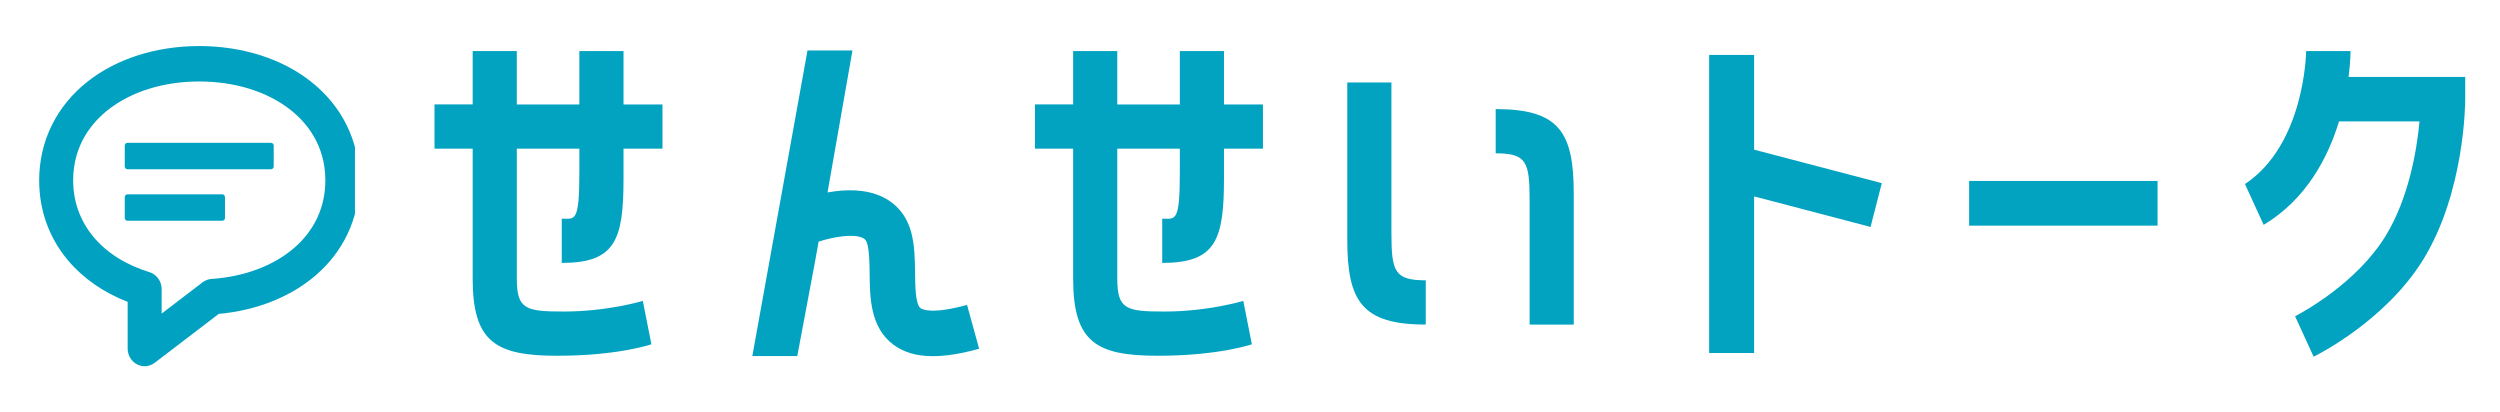 <svg width="570" height="94" viewBox="0 0 570 94" fill="none" xmlns="http://www.w3.org/2000/svg">
<g clip-path="url(#clip0_8964_29101)">
<g clip-path="url(#clip1_8964_29101)">
<path d="M61.775 32.559H29.076C28.728 32.559 28.445 32.841 28.445 33.19V37.958C28.445 38.306 28.728 38.589 29.076 38.589H61.775C62.124 38.589 62.406 38.306 62.406 37.958V33.19C62.406 32.841 62.124 32.559 61.775 32.559Z" fill="#01A2C1"/>
<path d="M50.666 44.302H29.076C28.728 44.302 28.445 44.585 28.445 44.933V49.702C28.445 50.05 28.728 50.333 29.076 50.333H50.666C51.015 50.333 51.297 50.05 51.297 49.702V44.933C51.297 44.585 51.015 44.302 50.666 44.302Z" fill="#01A2C1"/>
<path d="M32.98 83.5C32.382 83.5 31.782 83.356 31.228 83.064C29.925 82.375 29.105 80.983 29.105 79.461V68.833C23.631 66.702 18.982 63.479 15.544 59.413C11.216 54.294 8.93 47.974 8.93 41.136C8.93 32.181 12.872 24.159 20.03 18.547C26.65 13.358 35.67 10.5 45.43 10.5C55.19 10.5 64.21 13.358 70.829 18.547C77.988 24.159 81.93 32.181 81.93 41.136C81.93 45.475 81.023 49.582 79.238 53.345C77.542 56.92 75.09 60.102 71.951 62.803C66.263 67.697 58.457 70.79 49.865 71.572L35.27 82.721C34.592 83.238 33.788 83.502 32.978 83.502L32.98 83.5ZM45.43 18.578C37.341 18.578 29.976 20.86 24.691 25.002C21.038 27.866 16.682 32.99 16.682 41.135C16.682 50.88 23.185 58.701 34.078 62.051C35.725 62.557 36.857 64.134 36.857 65.924V71.492L46.179 64.371C46.775 63.915 47.485 63.647 48.223 63.598C55.651 63.103 62.324 60.608 67.017 56.571C71.703 52.538 74.179 47.202 74.179 41.135C74.179 32.99 69.823 27.866 66.17 25.002C60.885 20.858 53.52 18.578 45.431 18.578H45.43Z" fill="#01A2C1"/>
</g>
</g>
<g clip-path="url(#clip2_8964_29101)">
<path d="M142.157 11.647H132.09V23.814H117.829V11.647H107.769V23.808H99.07V33.896H107.769V63.486C107.769 78.056 113.081 81.112 127.06 81.112C141.04 81.112 148.518 78.493 148.518 78.493L146.561 68.601C146.561 68.601 138.617 71.029 128.551 71.029C119.791 71.029 117.835 70.501 117.835 63.492V33.902H132.097V39.208C132.097 50.913 131.06 49.856 128.079 49.856V59.945C140.384 59.945 142.163 54.621 142.163 40.61V33.902H151.045V23.814H142.163V11.647H142.157Z" fill="#01A3C1"/>
<path d="M341.016 24.872V34.96C348.009 34.96 348.751 36.829 348.751 45.608V74.005H358.817V44.207C358.817 30.196 355.554 24.872 341.016 24.872Z" fill="#01A3C1"/>
<path d="M317.246 53.17V18.797H307.18V54.664C307.18 68.582 310.443 73.999 325.073 73.999V63.91C317.988 63.91 317.246 61.949 317.246 53.17Z" fill="#01A3C1"/>
<path d="M279.069 11.648H269.003V23.815H254.741V11.648H244.675V23.808H235.977V33.897H244.675V63.487C244.675 78.057 249.987 81.113 263.967 81.113C277.946 81.113 285.424 78.494 285.424 78.494L283.467 68.602C283.467 68.602 275.523 71.03 265.457 71.03C256.698 71.03 254.741 70.502 254.741 63.493V33.903H269.003V39.209C269.003 50.914 267.966 49.857 264.985 49.857V59.946C277.29 59.946 279.069 54.622 279.069 40.611V33.903H287.951V23.815H279.069V11.648Z" fill="#01A3C1"/>
<path d="M209.888 70.268C208.717 69.382 208.667 65.275 208.637 62.275C208.6 59.164 208.563 55.949 207.741 52.906C206.766 49.297 204.551 46.549 201.325 44.957C197.387 43.008 192.633 43.162 188.676 43.875L194.363 11.5H184.112L171.531 81.18H181.781L185.707 60.296L186.652 55.082C189.799 54.08 194.516 53.164 196.743 54.265C197.129 54.455 197.497 54.701 197.743 55.617C198.221 57.388 198.252 59.933 198.276 62.392C198.338 67.833 198.417 74.608 203.656 78.555C205.999 80.326 208.962 81.205 212.704 81.205C215.697 81.205 219.181 80.639 223.242 79.514L220.488 69.511C212.415 71.749 210.238 70.526 209.882 70.261L209.888 70.268Z" fill="#01A3C1"/>
<path d="M491.925 41.255H448.961V51.448H491.925V41.255Z" fill="#01A3C1"/>
<path d="M535.474 17.543C535.904 14.229 535.922 11.991 535.922 11.641H525.801C525.794 12.219 525.42 32.955 511.852 41.962L516.115 51.264C525.825 45.46 530.775 35.937 533.297 27.68H551.65C551.055 34.019 549.264 45.103 543.89 53.84C537.284 64.568 525.034 71.195 523.28 72.105L527.506 81.327C528.168 81.001 543.847 73.23 552.503 59.164C561.962 43.794 562.072 23.469 562.072 22.608V17.536H535.474V17.543Z" fill="#01A3C1"/>
<path d="M399.938 12.521H389.688V80.485H399.938V44.778L426.486 51.744L429.05 41.76L399.938 34.124V12.521Z" fill="#01A3C1"/>
</g>
<defs>
<clipPath id="clip0_8964_29101">
<rect x="7.93" y="1.5" width="73" height="91" rx="13.196" fill="white"/>
</clipPath>
<clipPath id="clip1_8964_29101">
<rect width="73" height="73" fill="white" transform="translate(8.93 10.5)"/>
</clipPath>
<clipPath id="clip2_8964_29101">
<rect width="463" height="71" fill="white" transform="translate(99.07 11.5)"/>
</clipPath>
</defs>
</svg>
